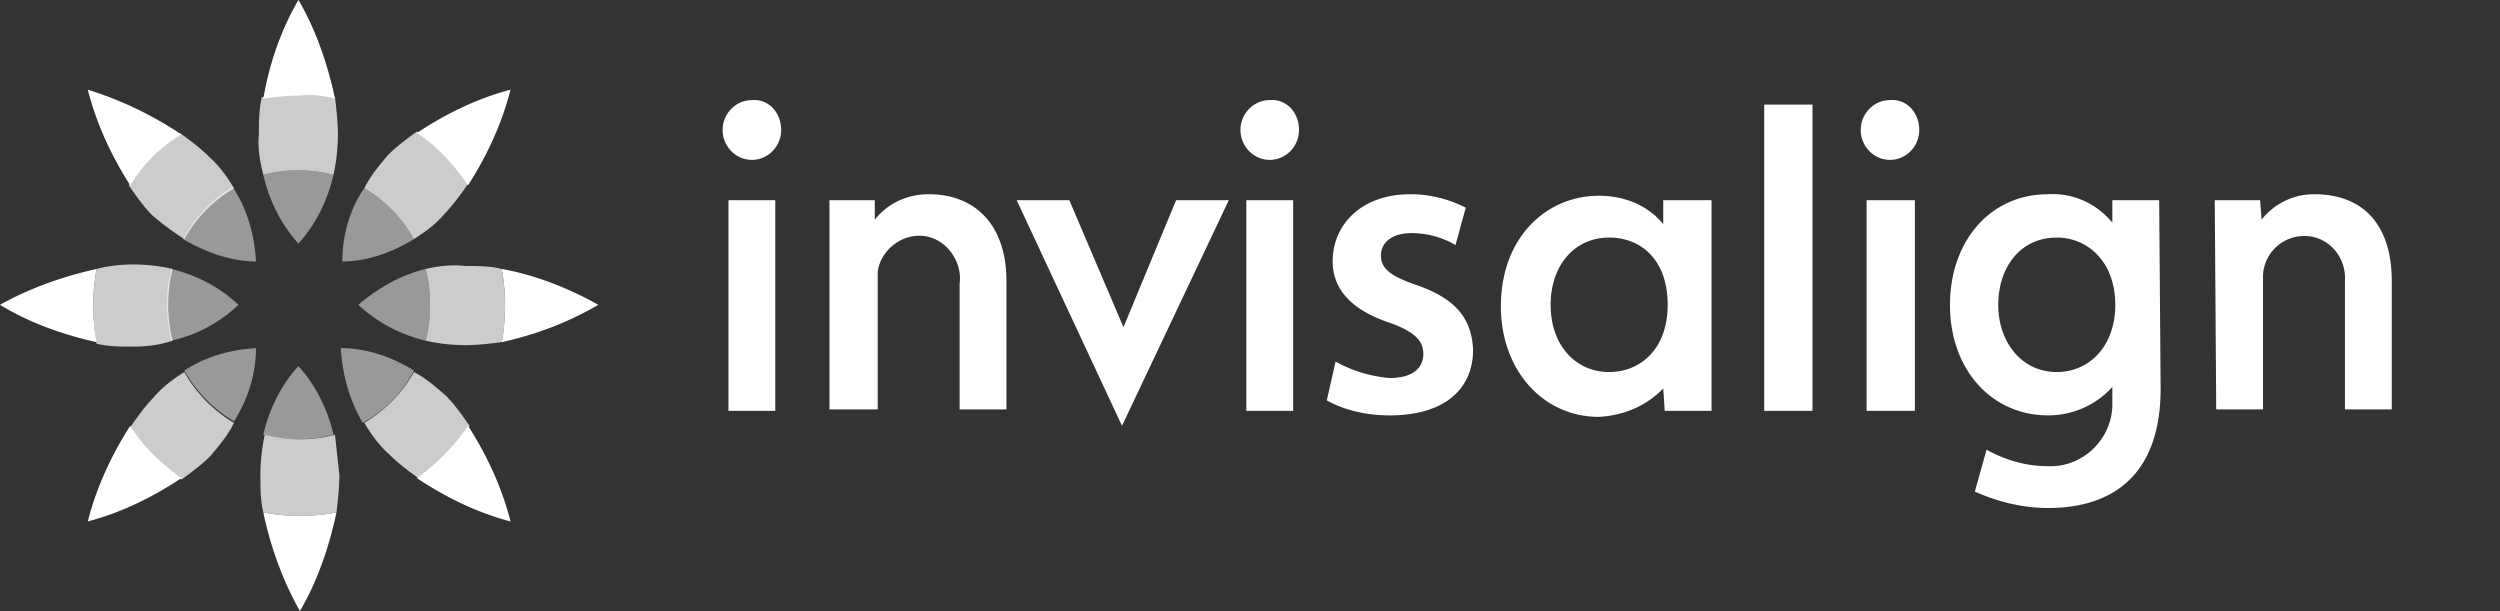 <svg width="135" height="33" viewBox="0 0 135 33" fill="none" xmlns="http://www.w3.org/2000/svg">
    <rect x="0" y="0" width="135" height="33" fill="#333333" stroke="none"/>
    <path d="M119.597 10.812h2.449l.079 1.049a3.6 3.6 0 0 1 2.843-1.372c2.686 0 4.187 1.694 4.187 4.68v6.939h-2.528v-6.94c.079-1.21-.79-2.34-2.054-2.42a2.227 2.227 0 0 0-2.37 2.098V22.108h-2.527l-.079-11.296zM97.874 22.188h-2.607V5.648h2.607v16.54zm5.529 0h-2.607V10.812h2.607v11.376zM102.06 5.406c-.869 0-1.58.726-1.58 1.614 0 .887.711 1.613 1.58 1.613.869 0 1.58-.726 1.58-1.613 0-.969-.711-1.695-1.58-1.614zm-12.244 5.406h2.607v11.376h-2.528l-.079-1.21c-.948.968-2.133 1.452-3.476 1.533-3.001 0-5.292-2.501-5.292-5.97 0-3.712 2.449-5.971 5.292-5.971 1.343 0 2.607.484 3.476 1.533v-1.291zm-6.082 5.648c0 2.178 1.343 3.63 3.16 3.63 1.658 0 3.16-1.21 3.16-3.63s-1.423-3.631-3.16-3.631c-1.897 0-3.16 1.533-3.16 3.63zm30.491 0c0-2.34-1.501-3.631-3.16-3.631-1.974 0-3.159 1.614-3.159 3.63 0 2.018 1.264 3.631 3.159 3.631 1.738 0 3.16-1.371 3.16-3.63zm2.449 4.518c0 4.841-2.765 6.455-6.083 6.455-1.342 0-2.685-.323-3.949-.888l.632-2.259c1.027.565 2.133.888 3.317.888 1.817.08 3.397-1.372 3.476-3.228v-1.049a4.668 4.668 0 0 1-3.476 1.533c-3.001 0-5.292-2.42-5.292-5.97 0-3.39 2.133-5.971 5.292-5.971 1.343-.08 2.607.484 3.476 1.533v-1.21h2.528l.079 10.166zM57.744 10.812l2.923 6.858 2.843-6.858h2.844l-5.766 12.183L54.9 10.812h2.844zm14.377 8.714a7.28 7.28 0 0 0 2.922.887c1.264 0 1.817-.565 1.817-1.29 0-.727-.474-1.211-1.817-1.695-2.211-.726-3.08-1.937-3.08-3.308 0-2.017 1.58-3.631 4.186-3.631 1.027 0 2.054.242 3.002.726l-.553 2.017a4.748 4.748 0 0 0-2.37-.645c-1.026 0-1.658.484-1.658 1.21s.553 1.13 1.974 1.614c2.054.726 2.923 1.775 3.002 3.47 0 2.097-1.5 3.55-4.503 3.55-1.184 0-2.37-.243-3.396-.808l.474-2.097zm-30.255 2.662h-2.528V10.812h2.528v11.376zM40.602 5.406c-.869 0-1.58.726-1.58 1.614 0 .887.711 1.613 1.58 1.613.87 0 1.58-.726 1.58-1.613 0-.969-.71-1.695-1.58-1.614zM69.83 22.188h-2.528V10.812h2.528v11.376zM68.566 5.406c-.869 0-1.58.726-1.58 1.614 0 .887.711 1.613 1.58 1.613.869 0 1.58-.726 1.58-1.613 0-.969-.711-1.695-1.58-1.614zM44.79 10.812h2.449v1.049c.71-.888 1.738-1.372 2.923-1.372 2.527 0 4.186 1.694 4.186 4.68v6.939H51.82V15.33c.158-1.21-.71-2.42-1.895-2.582-1.185-.161-2.37.726-2.528 1.937v7.423h-2.607V10.812z" fill="#fff"/>
    <path opacity=".5" d="M19.669 10.166a7.38 7.38 0 0 1 2.686 2.743c-1.185.727-2.528 1.21-3.87 1.21 0-1.37.394-2.823 1.184-3.953zm2.686 9.844c-1.185-.726-2.528-1.21-3.95-1.21.08 1.452.474 2.823 1.185 4.034a6.737 6.737 0 0 0 2.765-2.824zm-3.002-3.55c1.027.968 2.29 1.613 3.634 1.936a8.03 8.03 0 0 0 0-3.873c-1.343.323-2.607 1.05-3.634 1.937zm-6.477 0c-1.027-.969-2.291-1.614-3.634-1.937a8.03 8.03 0 0 0 0 3.873 7.622 7.622 0 0 0 3.634-1.936zm.947 2.34c-1.421.08-2.764.484-3.87 1.21a7.38 7.38 0 0 0 2.686 2.743c.71-1.13 1.184-2.501 1.184-3.954zm0-4.68c-.079-1.453-.473-2.824-1.263-4.034-1.106.645-2.054 1.694-2.686 2.823 1.264.727 2.607 1.21 3.95 1.21zm2.291 5.648c-.948 1.049-1.58 2.34-1.896 3.711a7.546 7.546 0 0 0 3.792 0c-.316-1.371-.948-2.662-1.896-3.711zm0-6.617c.948-1.048 1.58-2.34 1.896-3.711a7.545 7.545 0 0 0-3.792 0c.316 1.372.948 2.663 1.896 3.712z" fill="#fff"/>
    <path d="M22.513 7.18c1.58-1.048 3.239-1.855 5.056-2.339-.474 1.856-1.264 3.55-2.291 5.164-.79-1.13-1.659-2.098-2.765-2.824zM18.09 5.326C17.696 3.47 17.064 1.614 16.116 0c-.948 1.614-1.58 3.47-1.896 5.325.632-.08 1.264-.161 1.975-.161.632-.08 1.264 0 1.896.161zm4.424 20.494c1.58 1.049 3.239 1.856 5.056 2.34-.474-1.856-1.264-3.55-2.291-5.164a11.614 11.614 0 0 1-2.765 2.824zm-17.3-11.296C3.398 14.927 1.58 15.573 0 16.46c1.58.968 3.397 1.613 5.214 2.017a11.082 11.082 0 0 1 0-3.954zm21.882 3.954c1.817-.404 3.555-1.05 5.213-2.017-1.58-.888-3.396-1.614-5.213-1.937a11.081 11.081 0 0 1 0 3.954zM9.795 7.262a19.531 19.531 0 0 0-5.055-2.42c.474 1.855 1.264 3.55 2.29 5.163.711-1.13 1.66-2.098 2.765-2.743zm4.424 20.413c.395 1.856 1.027 3.63 1.975 5.325.948-1.614 1.58-3.47 1.975-5.325a10.828 10.828 0 0 1-3.95 0zm-7.189-4.68c-1.026 1.614-1.816 3.308-2.29 5.164 1.816-.484 3.475-1.291 5.055-2.34-1.106-.807-2.054-1.694-2.765-2.824z" fill="#fff"/>
    <path opacity=".75" d="M18.327 25.658c0 .645-.08 1.371-.158 2.017a10.83 10.83 0 0 1-3.95 0c-.158-.646-.158-1.372-.158-2.017 0-.726.08-1.453.237-2.179a7.544 7.544 0 0 0 3.792 0l.237 2.179zm4.66-11.135a8.03 8.03 0 0 1 0 3.873 9.607 9.607 0 0 0 2.133.242c.632 0 1.343-.08 1.975-.161a11.08 11.08 0 0 0 0-3.954c-.632-.161-1.343-.161-1.975-.161-.71-.08-1.422 0-2.133.161zm-.631 5.567a7.38 7.38 0 0 1-2.686 2.744c.395.645.79 1.21 1.343 1.694.473.484 1.026.888 1.58 1.291a11.612 11.612 0 0 0 2.764-2.824c-.395-.565-.79-1.13-1.264-1.614-.553-.484-1.106-.968-1.738-1.29zM9.321 18.396a8.03 8.03 0 0 1 0-3.873 9.607 9.607 0 0 0-2.133-.242c-.711 0-1.343.08-1.975.242a11.532 11.532 0 0 0 0 4.035c.632.16 1.343.16 1.975.16.71 0 1.422-.08 2.133-.322zm10.348-8.23a7.38 7.38 0 0 1 2.685 2.744c.632-.404 1.185-.807 1.66-1.372.473-.484.868-1.049 1.263-1.614A11.613 11.613 0 0 0 22.514 7.1c-.553.404-1.106.807-1.58 1.291-.474.565-.948 1.13-1.264 1.775zm-5.45-.726a7.545 7.545 0 0 1 3.79 0 10.22 10.22 0 0 0 .238-2.178c0-.646-.08-1.372-.158-2.017a10.832 10.832 0 0 0-3.95 0c-.158.645-.158 1.371-.158 2.017-.079.806.08 1.533.237 2.178zm-4.267 3.47a7.38 7.38 0 0 1 2.686-2.744c-.395-.645-.79-1.21-1.343-1.694-.474-.484-1.026-.888-1.58-1.291a11.614 11.614 0 0 0-2.764 2.824c.395.565.79 1.13 1.264 1.614.553.484 1.106.887 1.737 1.29zm2.686 9.924a7.38 7.38 0 0 1-2.686-2.744c-.631.404-1.184.807-1.658 1.372-.474.484-.87 1.049-1.264 1.614A11.615 11.615 0 0 0 9.796 25.9c.553-.404 1.105-.807 1.58-1.291.473-.565.947-1.13 1.263-1.775z" fill="#fff"/>
</svg>
